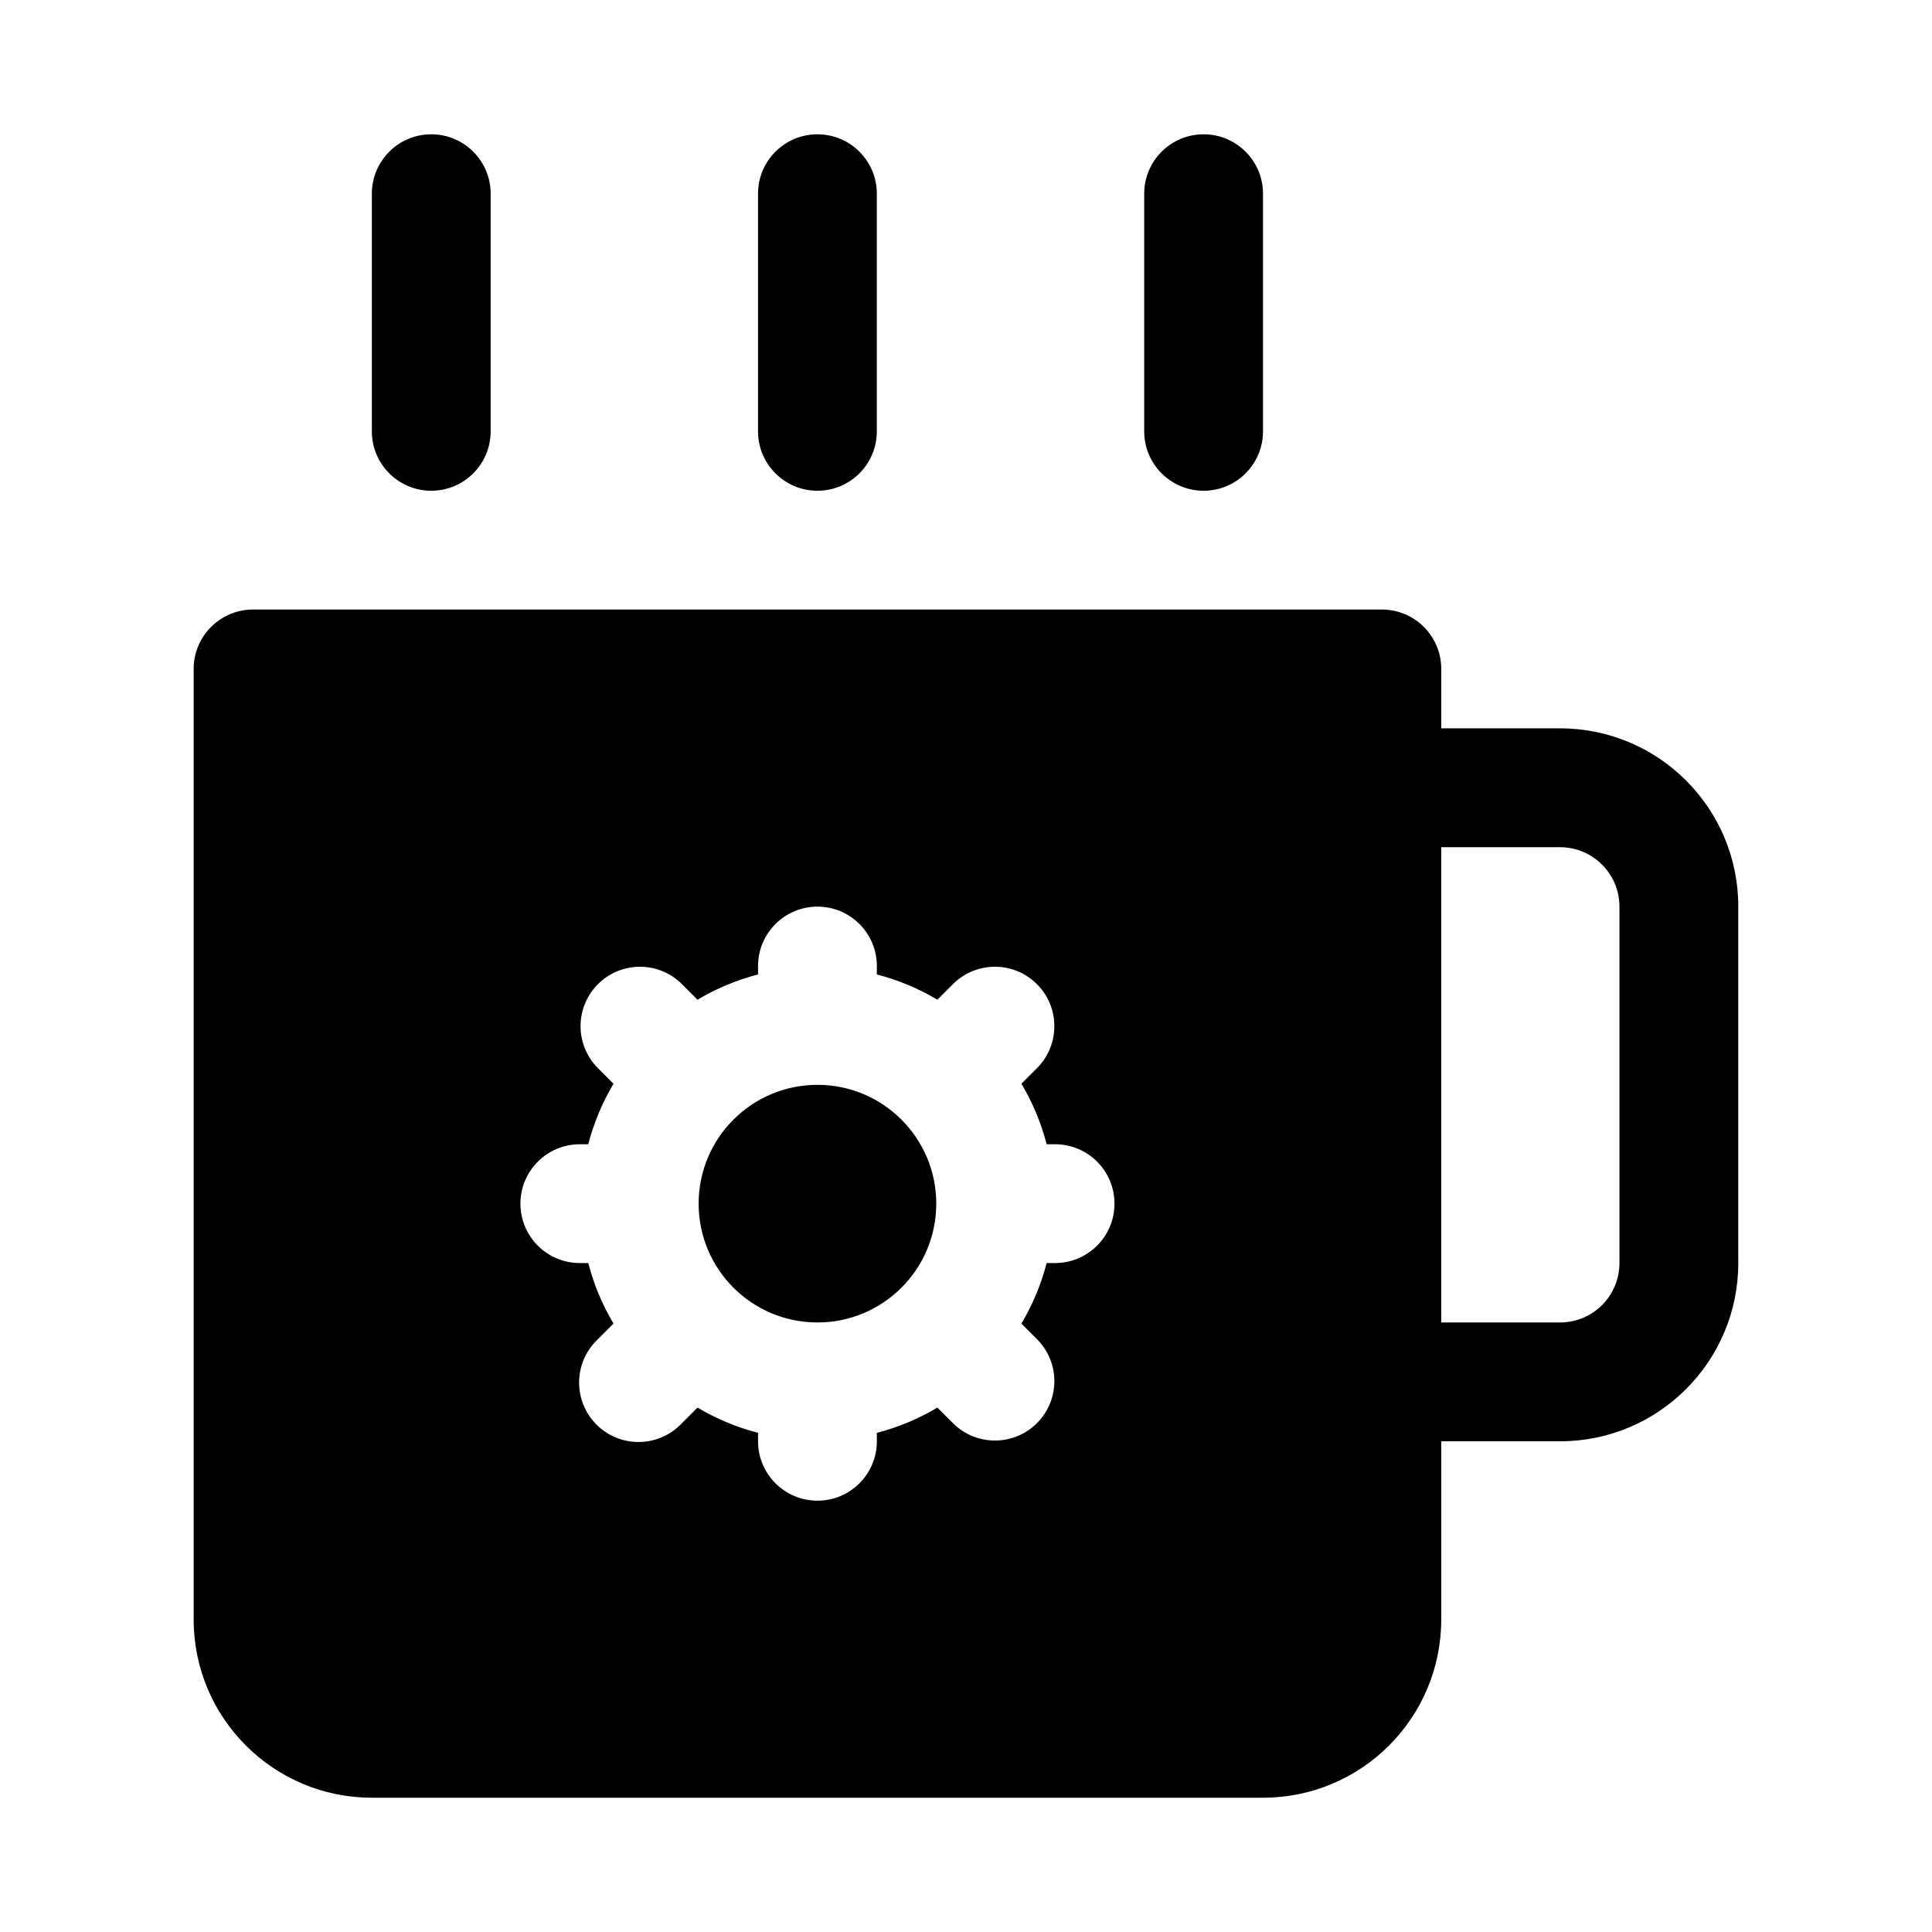 <?xml version="1.0" encoding="UTF-8"?>
<!-- Uploaded to: ICON Repo, www.svgrepo.com, Generator: ICON Repo Mixer Tools -->
<svg fill="#000000" width="800px" height="800px" version="1.1" viewBox="144 144 512 512" xmlns="http://www.w3.org/2000/svg">
 <path d="m392.12 462.98c0 17.391-14.098 31.488-31.488 31.488s-31.488-14.098-31.488-31.488c0-17.391 14.098-31.488 31.488-31.488s31.488 14.098 31.488 31.488zm212.54-78.719v94.465c0 26.086-21.148 47.23-47.23 47.23h-31.488v47.23c0 26.086-21.148 47.23-47.23 47.23h-236.16c-26.086 0-47.23-21.148-47.23-47.23v-251.91c0-8.695 7.051-15.742 15.742-15.742h299.14c8.695 0 15.742 7.051 15.742 15.742v15.742h31.488c26.086 0 47.23 21.148 47.23 47.23zm-165.31 78.719c0-8.695-7.051-15.742-15.742-15.742h-2.234c-1.461-5.637-3.715-11.039-6.691-16.043l4.312-4.312c6.039-6.254 5.867-16.223-0.387-22.262-6.102-5.894-15.773-5.894-21.875 0l-4.312 4.312c-5.004-2.977-10.406-5.231-16.043-6.691v-2.234c0-8.695-7.051-15.742-15.742-15.742-8.695 0-15.742 7.051-15.742 15.742v2.234c-5.637 1.461-11.039 3.715-16.043 6.691l-4.312-4.312c-6.254-6.039-16.223-5.867-22.262 0.387-5.894 6.102-5.894 15.773 0 21.875l4.312 4.312c-2.977 5.004-5.231 10.406-6.691 16.043h-2.234c-8.695 0-15.742 7.051-15.742 15.742 0 8.695 7.051 15.742 15.742 15.742h2.234c1.461 5.637 3.715 11.039 6.691 16.043l-4.312 4.312c-6.254 6.039-6.426 16.008-0.387 22.262 6.039 6.254 16.008 6.426 22.262 0.387 0.133-0.125 0.262-0.254 0.387-0.387l4.312-4.312c5.004 2.977 10.406 5.231 16.043 6.691v2.234c0 8.695 7.051 15.742 15.742 15.742 8.695 0 15.742-7.051 15.742-15.742v-2.234c5.637-1.461 11.039-3.715 16.043-6.691l4.312 4.312c6.254 6.039 16.223 5.867 22.262-0.387 5.894-6.102 5.894-15.773 0-21.875l-4.312-4.312c2.977-5.004 5.231-10.406 6.691-16.043h2.234c8.695 0 15.742-7.051 15.742-15.742zm133.82-78.719c0-8.695-7.051-15.742-15.742-15.742h-31.488v125.95h31.488c8.695 0 15.742-7.051 15.742-15.742zm-299.14-125.95v-62.977c0-8.695-7.051-15.742-15.742-15.742-8.695 0-15.742 7.051-15.742 15.742v62.977c0 8.695 7.051 15.742 15.742 15.742 8.695 0 15.742-7.051 15.742-15.742zm102.34 0v-62.977c0-8.695-7.051-15.742-15.742-15.742-8.695 0-15.742 7.051-15.742 15.742v62.977c0 8.695 7.051 15.742 15.742 15.742 8.695 0 15.742-7.051 15.742-15.742zm102.34 0v-62.977c0-8.695-7.051-15.742-15.742-15.742-8.695 0-15.742 7.051-15.742 15.742v62.977c0 8.695 7.051 15.742 15.742 15.742 8.695 0 15.742-7.051 15.742-15.742z"/>
</svg>